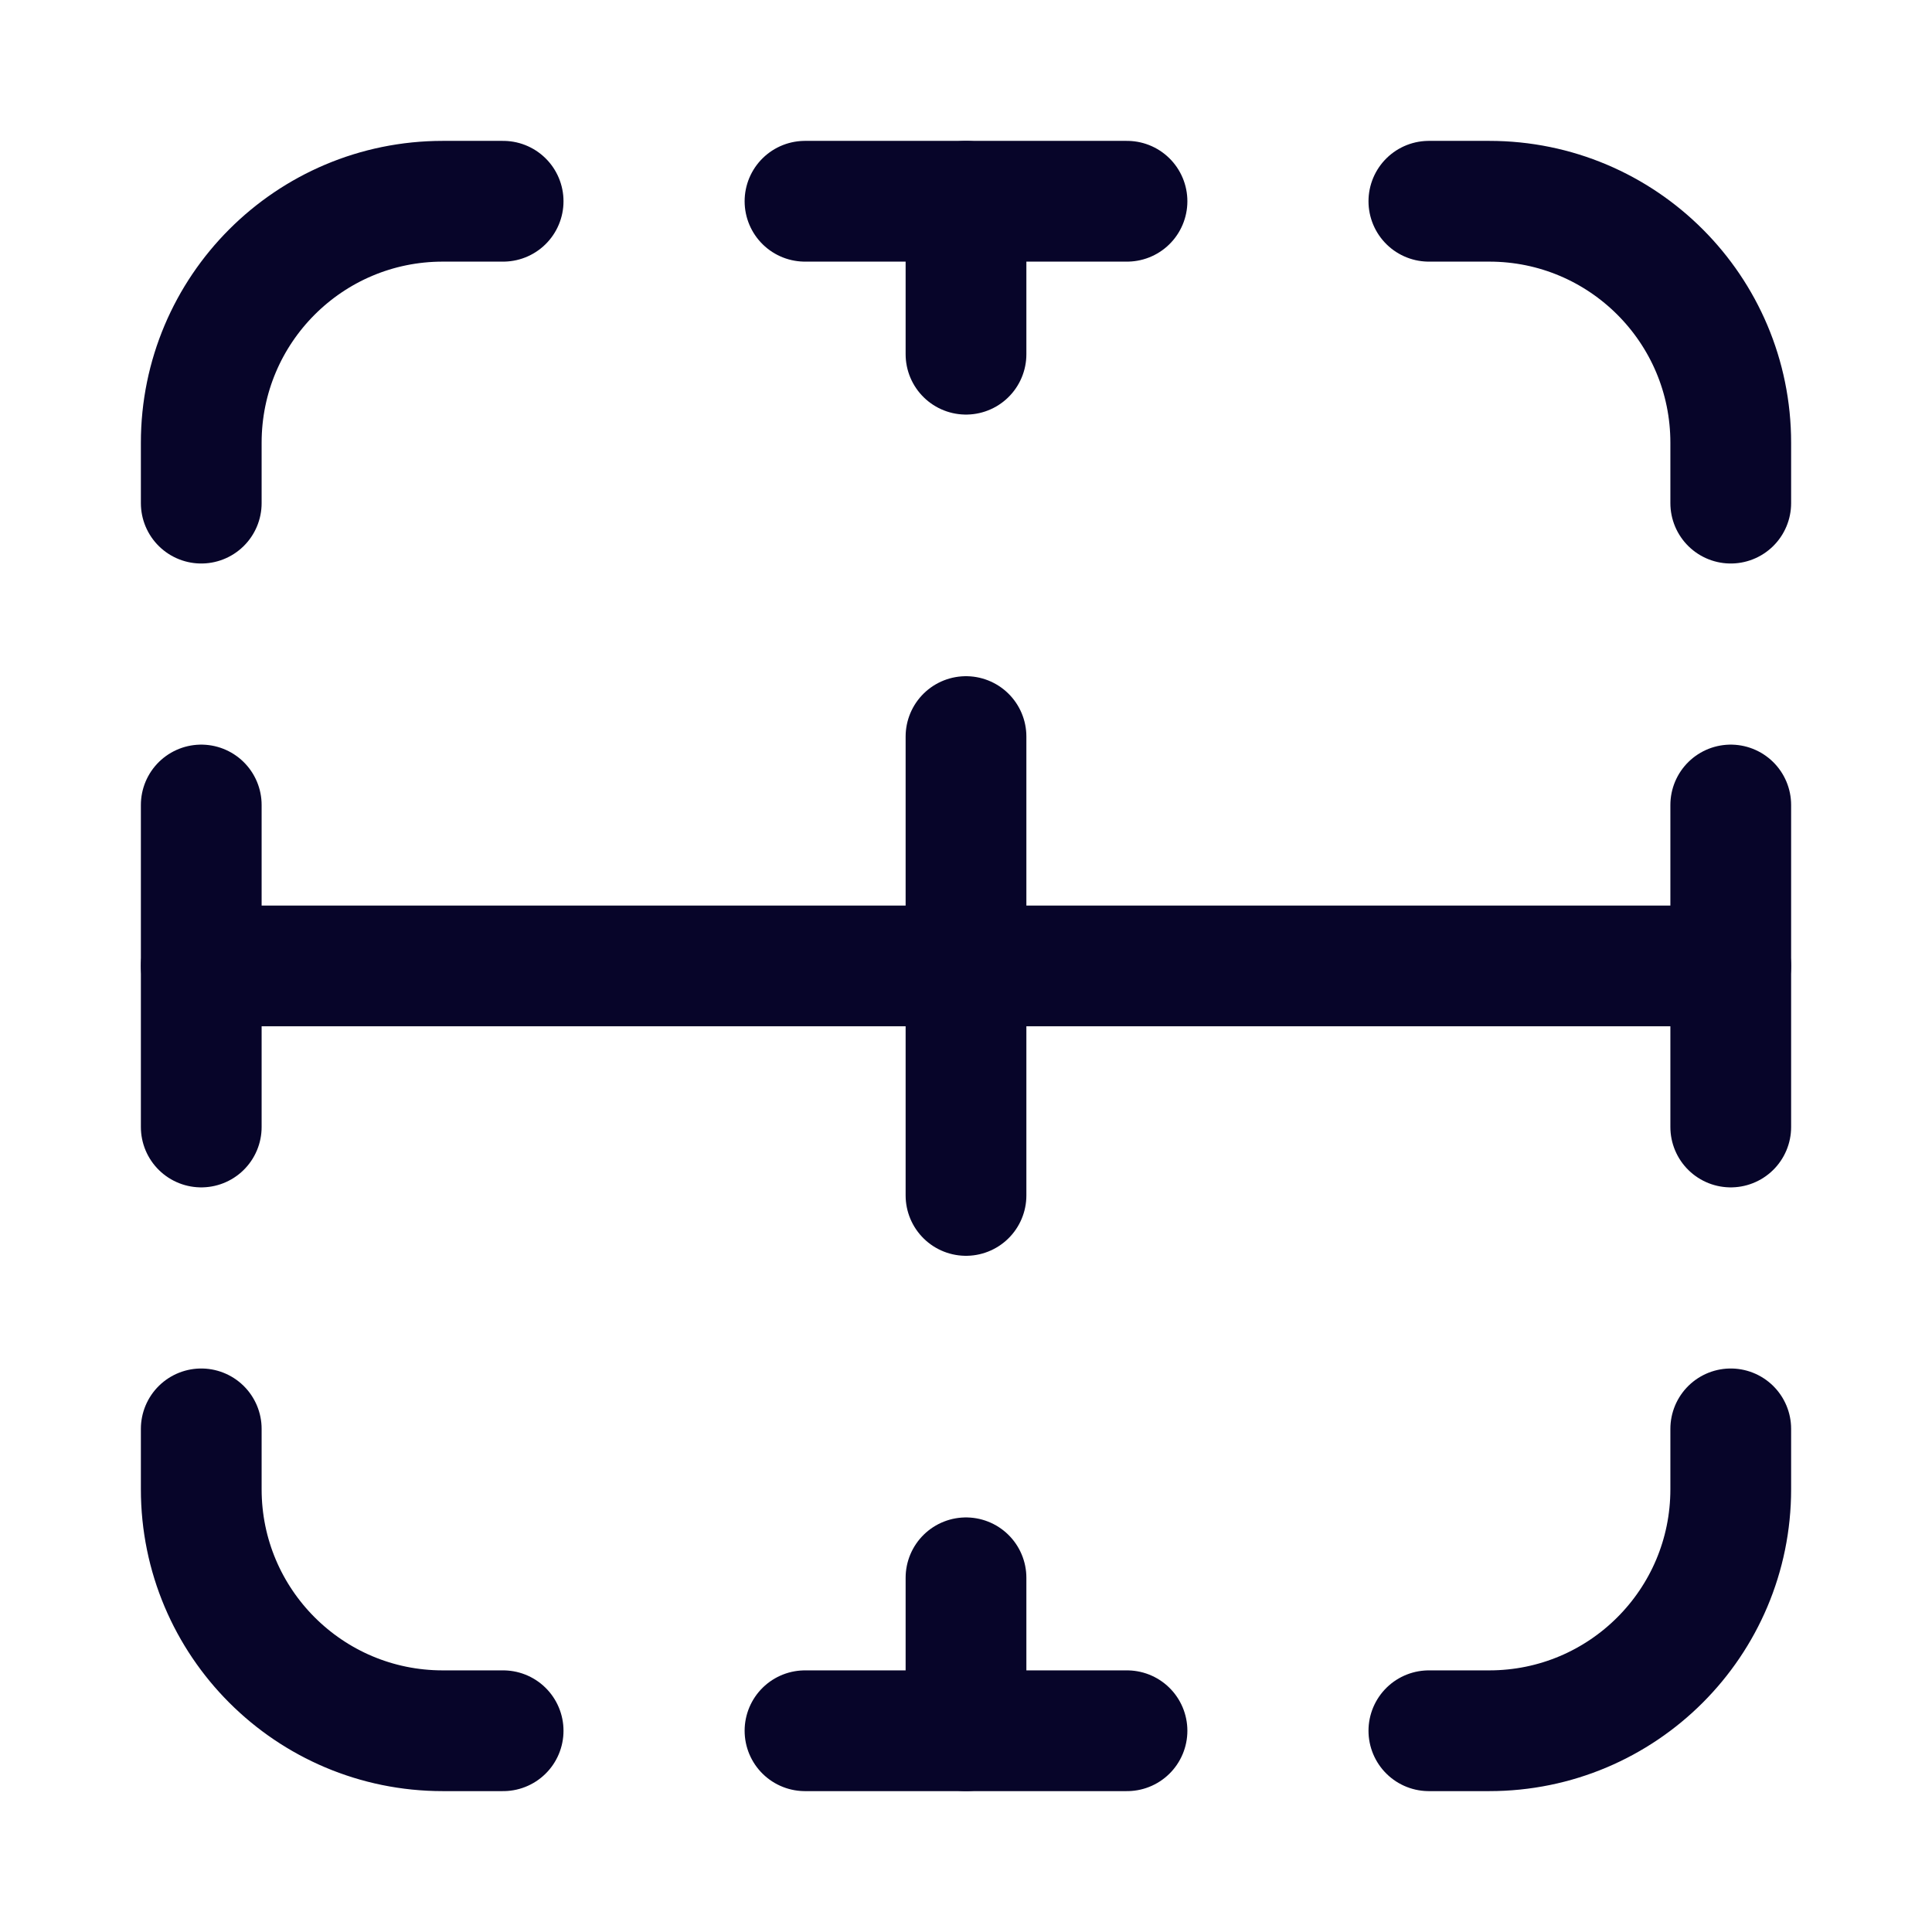 <svg width="24" height="24" viewBox="0 0 24 24" fill="none" xmlns="http://www.w3.org/2000/svg">
<path d="M2.5 14V10M21.5 10V14M21.5 6.25V5.5C21.5 3.843 20.157 2.5 18.5 2.5H17.75M10 2.5H14M6.25 2.5H5.5C3.843 2.5 2.5 3.843 2.5 5.5V6.25M21.5 17.75V18.5C21.5 20.157 20.157 21.5 18.5 21.5H17.75M10 21.5H14M6.25 21.5H5.5C3.843 21.5 2.5 20.157 2.5 18.5V17.75" stroke="#070529" stroke-width="1.5" stroke-linecap="round" stroke-linejoin="round"/>
<path d="M12 9.15V14.85M12 19.6V21.5M12 2.5V4.4M21.5 11.999H2.5" stroke="#070529" stroke-width="1.5" stroke-linecap="round" stroke-linejoin="round"/>
</svg>
